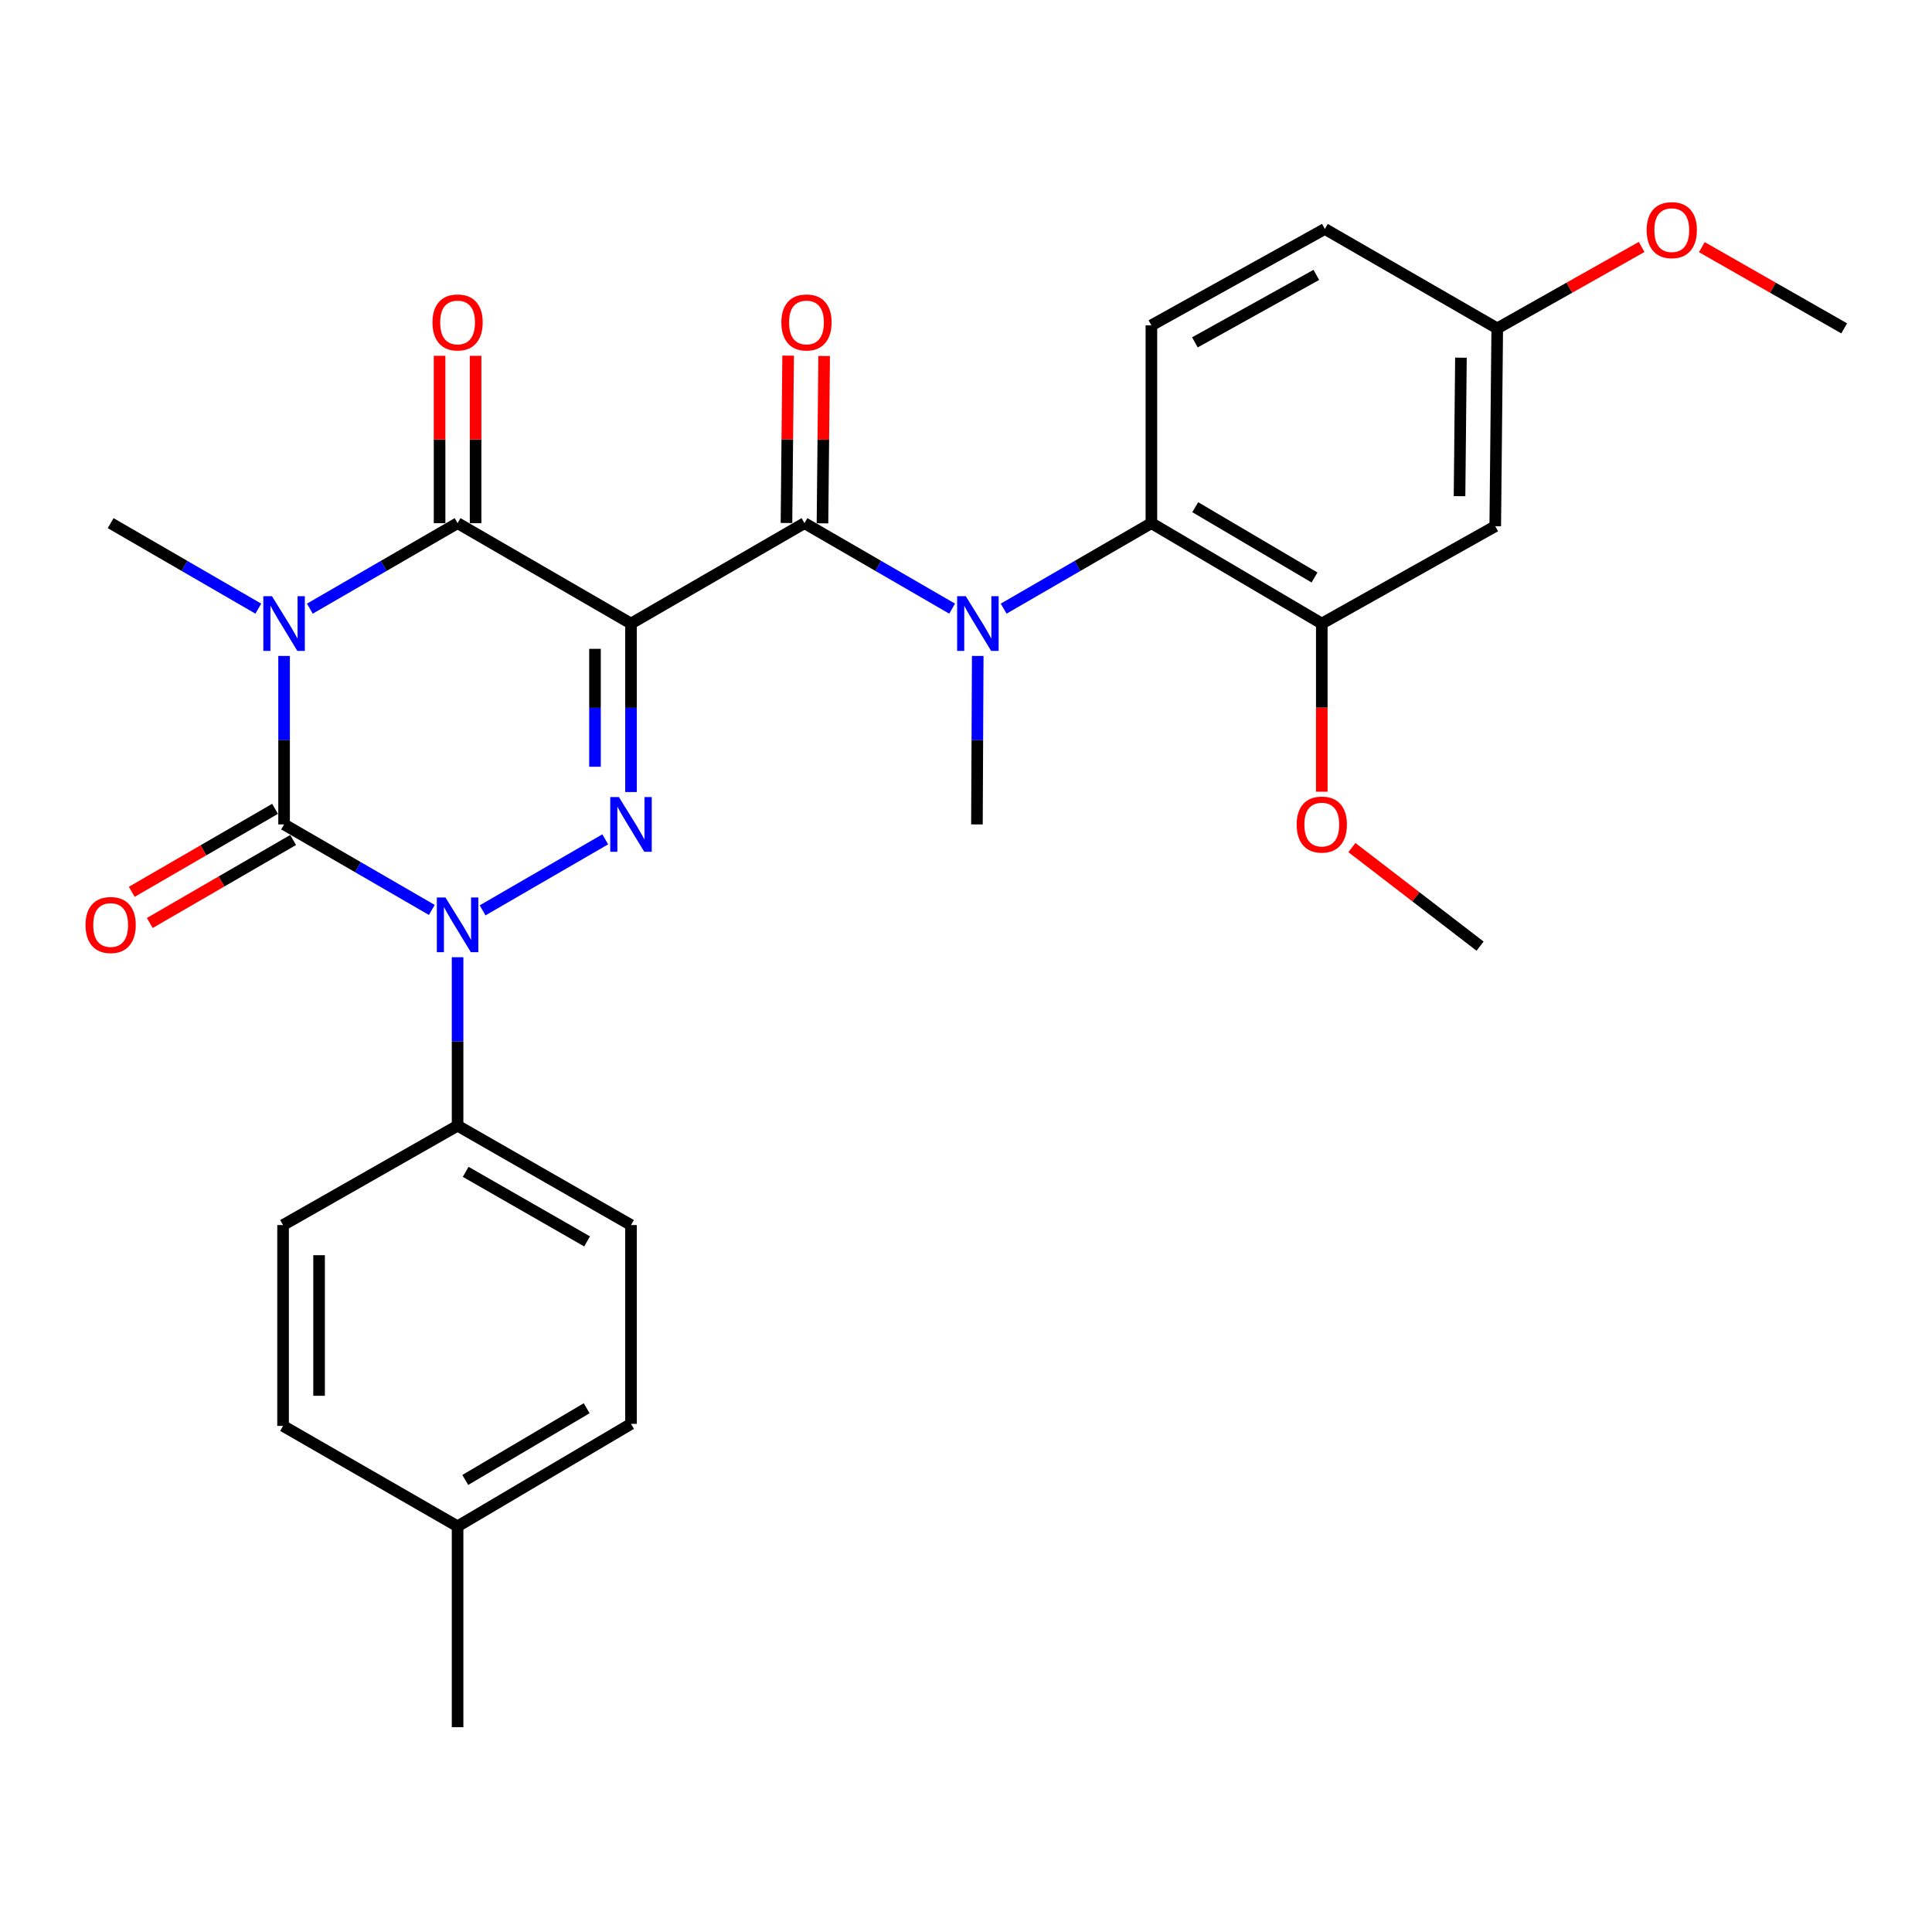 <?xml version='1.0' encoding='iso-8859-1'?>
<svg version='1.1' baseProfile='full'
              xmlns='http://www.w3.org/2000/svg'
                      xmlns:rdkit='http://www.rdkit.org/xml'
                      xmlns:xlink='http://www.w3.org/1999/xlink'
                  xml:space='preserve'
width='1000px' height='1000px' viewBox='0 0 1000 1000'>
<!-- END OF HEADER -->
<rect style='opacity:1.0;fill:#FFFFFF;stroke:none' width='1000' height='1000' x='0' y='0'> </rect>
<path class='bond-2' d='M 326.604,322.757 L 326.604,366.356' style='fill:none;fill-rule:evenodd;stroke:#000000;stroke-width:6px;stroke-linecap:butt;stroke-linejoin:miter;stroke-opacity:1' />
<path class='bond-2' d='M 326.604,366.356 L 326.604,409.956' style='fill:none;fill-rule:evenodd;stroke:#0000FF;stroke-width:6px;stroke-linecap:butt;stroke-linejoin:miter;stroke-opacity:1' />
<path class='bond-2' d='M 307.965,335.836 L 307.965,366.356' style='fill:none;fill-rule:evenodd;stroke:#000000;stroke-width:6px;stroke-linecap:butt;stroke-linejoin:miter;stroke-opacity:1' />
<path class='bond-2' d='M 307.965,366.356 L 307.965,396.876' style='fill:none;fill-rule:evenodd;stroke:#0000FF;stroke-width:6px;stroke-linecap:butt;stroke-linejoin:miter;stroke-opacity:1' />
<path class='bond-4' d='M 326.604,322.757 L 236.844,270.783' style='fill:none;fill-rule:evenodd;stroke:#000000;stroke-width:6px;stroke-linecap:butt;stroke-linejoin:miter;stroke-opacity:1' />
<path class='bond-5' d='M 326.604,322.757 L 416.396,270.783' style='fill:none;fill-rule:evenodd;stroke:#000000;stroke-width:6px;stroke-linecap:butt;stroke-linejoin:miter;stroke-opacity:1' />
<path class='bond-0' d='M 160.376,315.039 L 198.61,292.911' style='fill:none;fill-rule:evenodd;stroke:#0000FF;stroke-width:6px;stroke-linecap:butt;stroke-linejoin:miter;stroke-opacity:1' />
<path class='bond-0' d='M 198.61,292.911 L 236.844,270.783' style='fill:none;fill-rule:evenodd;stroke:#000000;stroke-width:6px;stroke-linecap:butt;stroke-linejoin:miter;stroke-opacity:1' />
<path class='bond-1' d='M 147.042,339.516 L 147.042,383.115' style='fill:none;fill-rule:evenodd;stroke:#0000FF;stroke-width:6px;stroke-linecap:butt;stroke-linejoin:miter;stroke-opacity:1' />
<path class='bond-1' d='M 147.042,383.115 L 147.042,426.714' style='fill:none;fill-rule:evenodd;stroke:#000000;stroke-width:6px;stroke-linecap:butt;stroke-linejoin:miter;stroke-opacity:1' />
<path class='bond-15' d='M 133.708,315.037 L 95.49,292.91' style='fill:none;fill-rule:evenodd;stroke:#0000FF;stroke-width:6px;stroke-linecap:butt;stroke-linejoin:miter;stroke-opacity:1' />
<path class='bond-15' d='M 95.49,292.91 L 57.271,270.783' style='fill:none;fill-rule:evenodd;stroke:#000000;stroke-width:6px;stroke-linecap:butt;stroke-linejoin:miter;stroke-opacity:1' />
<path class='bond-10' d='M 142.371,418.649 L 105.283,440.126' style='fill:none;fill-rule:evenodd;stroke:#000000;stroke-width:6px;stroke-linecap:butt;stroke-linejoin:miter;stroke-opacity:1' />
<path class='bond-10' d='M 105.283,440.126 L 68.194,461.604' style='fill:none;fill-rule:evenodd;stroke:#FF0000;stroke-width:6px;stroke-linecap:butt;stroke-linejoin:miter;stroke-opacity:1' />
<path class='bond-10' d='M 151.712,434.78 L 114.623,456.257' style='fill:none;fill-rule:evenodd;stroke:#000000;stroke-width:6px;stroke-linecap:butt;stroke-linejoin:miter;stroke-opacity:1' />
<path class='bond-10' d='M 114.623,456.257 L 77.534,477.734' style='fill:none;fill-rule:evenodd;stroke:#FF0000;stroke-width:6px;stroke-linecap:butt;stroke-linejoin:miter;stroke-opacity:1' />
<path class='bond-29' d='M 147.042,426.714 L 185.276,448.847' style='fill:none;fill-rule:evenodd;stroke:#000000;stroke-width:6px;stroke-linecap:butt;stroke-linejoin:miter;stroke-opacity:1' />
<path class='bond-29' d='M 185.276,448.847 L 223.51,470.98' style='fill:none;fill-rule:evenodd;stroke:#0000FF;stroke-width:6px;stroke-linecap:butt;stroke-linejoin:miter;stroke-opacity:1' />
<path class='bond-3' d='M 313.271,434.436 L 249.792,471.2' style='fill:none;fill-rule:evenodd;stroke:#0000FF;stroke-width:6px;stroke-linecap:butt;stroke-linejoin:miter;stroke-opacity:1' />
<path class='bond-9' d='M 236.844,495.458 L 236.844,539.057' style='fill:none;fill-rule:evenodd;stroke:#0000FF;stroke-width:6px;stroke-linecap:butt;stroke-linejoin:miter;stroke-opacity:1' />
<path class='bond-9' d='M 236.844,539.057 L 236.844,582.656' style='fill:none;fill-rule:evenodd;stroke:#000000;stroke-width:6px;stroke-linecap:butt;stroke-linejoin:miter;stroke-opacity:1' />
<path class='bond-13' d='M 246.164,270.783 L 246.164,227.478' style='fill:none;fill-rule:evenodd;stroke:#000000;stroke-width:6px;stroke-linecap:butt;stroke-linejoin:miter;stroke-opacity:1' />
<path class='bond-13' d='M 246.164,227.478 L 246.164,184.174' style='fill:none;fill-rule:evenodd;stroke:#FF0000;stroke-width:6px;stroke-linecap:butt;stroke-linejoin:miter;stroke-opacity:1' />
<path class='bond-13' d='M 227.524,270.783 L 227.524,227.478' style='fill:none;fill-rule:evenodd;stroke:#000000;stroke-width:6px;stroke-linecap:butt;stroke-linejoin:miter;stroke-opacity:1' />
<path class='bond-13' d='M 227.524,227.478 L 227.524,184.174' style='fill:none;fill-rule:evenodd;stroke:#FF0000;stroke-width:6px;stroke-linecap:butt;stroke-linejoin:miter;stroke-opacity:1' />
<path class='bond-6' d='M 416.396,270.783 L 454.61,292.91' style='fill:none;fill-rule:evenodd;stroke:#000000;stroke-width:6px;stroke-linecap:butt;stroke-linejoin:miter;stroke-opacity:1' />
<path class='bond-6' d='M 454.61,292.91 L 492.824,315.036' style='fill:none;fill-rule:evenodd;stroke:#0000FF;stroke-width:6px;stroke-linecap:butt;stroke-linejoin:miter;stroke-opacity:1' />
<path class='bond-14' d='M 425.715,270.876 L 426.147,227.571' style='fill:none;fill-rule:evenodd;stroke:#000000;stroke-width:6px;stroke-linecap:butt;stroke-linejoin:miter;stroke-opacity:1' />
<path class='bond-14' d='M 426.147,227.571 L 426.578,184.267' style='fill:none;fill-rule:evenodd;stroke:#FF0000;stroke-width:6px;stroke-linecap:butt;stroke-linejoin:miter;stroke-opacity:1' />
<path class='bond-14' d='M 407.077,270.69 L 407.508,227.386' style='fill:none;fill-rule:evenodd;stroke:#000000;stroke-width:6px;stroke-linecap:butt;stroke-linejoin:miter;stroke-opacity:1' />
<path class='bond-14' d='M 407.508,227.386 L 407.939,184.081' style='fill:none;fill-rule:evenodd;stroke:#FF0000;stroke-width:6px;stroke-linecap:butt;stroke-linejoin:miter;stroke-opacity:1' />
<path class='bond-7' d='M 519.491,315.039 L 557.725,292.911' style='fill:none;fill-rule:evenodd;stroke:#0000FF;stroke-width:6px;stroke-linecap:butt;stroke-linejoin:miter;stroke-opacity:1' />
<path class='bond-7' d='M 557.725,292.911 L 595.959,270.783' style='fill:none;fill-rule:evenodd;stroke:#000000;stroke-width:6px;stroke-linecap:butt;stroke-linejoin:miter;stroke-opacity:1' />
<path class='bond-23' d='M 506.077,339.516 L 505.868,383.115' style='fill:none;fill-rule:evenodd;stroke:#0000FF;stroke-width:6px;stroke-linecap:butt;stroke-linejoin:miter;stroke-opacity:1' />
<path class='bond-23' d='M 505.868,383.115 L 505.66,426.714' style='fill:none;fill-rule:evenodd;stroke:#000000;stroke-width:6px;stroke-linecap:butt;stroke-linejoin:miter;stroke-opacity:1' />
<path class='bond-8' d='M 595.959,270.783 L 684.156,322.757' style='fill:none;fill-rule:evenodd;stroke:#000000;stroke-width:6px;stroke-linecap:butt;stroke-linejoin:miter;stroke-opacity:1' />
<path class='bond-8' d='M 618.652,262.52 L 680.389,298.902' style='fill:none;fill-rule:evenodd;stroke:#000000;stroke-width:6px;stroke-linecap:butt;stroke-linejoin:miter;stroke-opacity:1' />
<path class='bond-12' d='M 595.959,270.783 L 595.959,168.399' style='fill:none;fill-rule:evenodd;stroke:#000000;stroke-width:6px;stroke-linecap:butt;stroke-linejoin:miter;stroke-opacity:1' />
<path class='bond-11' d='M 684.156,322.757 L 773.937,272.367' style='fill:none;fill-rule:evenodd;stroke:#000000;stroke-width:6px;stroke-linecap:butt;stroke-linejoin:miter;stroke-opacity:1' />
<path class='bond-20' d='M 684.156,322.757 L 684.156,366.276' style='fill:none;fill-rule:evenodd;stroke:#000000;stroke-width:6px;stroke-linecap:butt;stroke-linejoin:miter;stroke-opacity:1' />
<path class='bond-20' d='M 684.156,366.276 L 684.156,409.796' style='fill:none;fill-rule:evenodd;stroke:#FF0000;stroke-width:6px;stroke-linecap:butt;stroke-linejoin:miter;stroke-opacity:1' />
<path class='bond-16' d='M 236.844,582.656 L 326.604,634.092' style='fill:none;fill-rule:evenodd;stroke:#000000;stroke-width:6px;stroke-linecap:butt;stroke-linejoin:miter;stroke-opacity:1' />
<path class='bond-16' d='M 241.04,606.544 L 303.873,642.549' style='fill:none;fill-rule:evenodd;stroke:#000000;stroke-width:6px;stroke-linecap:butt;stroke-linejoin:miter;stroke-opacity:1' />
<path class='bond-17' d='M 236.844,582.656 L 146.514,634.092' style='fill:none;fill-rule:evenodd;stroke:#000000;stroke-width:6px;stroke-linecap:butt;stroke-linejoin:miter;stroke-opacity:1' />
<path class='bond-30' d='M 773.937,272.367 L 774.972,169.963' style='fill:none;fill-rule:evenodd;stroke:#000000;stroke-width:6px;stroke-linecap:butt;stroke-linejoin:miter;stroke-opacity:1' />
<path class='bond-30' d='M 755.453,256.818 L 756.178,185.135' style='fill:none;fill-rule:evenodd;stroke:#000000;stroke-width:6px;stroke-linecap:butt;stroke-linejoin:miter;stroke-opacity:1' />
<path class='bond-19' d='M 595.959,168.399 L 685.74,118.507' style='fill:none;fill-rule:evenodd;stroke:#000000;stroke-width:6px;stroke-linecap:butt;stroke-linejoin:miter;stroke-opacity:1' />
<path class='bond-19' d='M 618.48,177.208 L 681.327,142.284' style='fill:none;fill-rule:evenodd;stroke:#000000;stroke-width:6px;stroke-linecap:butt;stroke-linejoin:miter;stroke-opacity:1' />
<path class='bond-21' d='M 326.604,634.092 L 326.604,736.993' style='fill:none;fill-rule:evenodd;stroke:#000000;stroke-width:6px;stroke-linecap:butt;stroke-linejoin:miter;stroke-opacity:1' />
<path class='bond-22' d='M 146.514,634.092 L 146.514,738.05' style='fill:none;fill-rule:evenodd;stroke:#000000;stroke-width:6px;stroke-linecap:butt;stroke-linejoin:miter;stroke-opacity:1' />
<path class='bond-22' d='M 165.153,649.685 L 165.153,722.456' style='fill:none;fill-rule:evenodd;stroke:#000000;stroke-width:6px;stroke-linecap:butt;stroke-linejoin:miter;stroke-opacity:1' />
<path class='bond-18' d='M 774.972,169.963 L 685.74,118.507' style='fill:none;fill-rule:evenodd;stroke:#000000;stroke-width:6px;stroke-linecap:butt;stroke-linejoin:miter;stroke-opacity:1' />
<path class='bond-25' d='M 774.972,169.963 L 812.341,148.894' style='fill:none;fill-rule:evenodd;stroke:#000000;stroke-width:6px;stroke-linecap:butt;stroke-linejoin:miter;stroke-opacity:1' />
<path class='bond-25' d='M 812.341,148.894 L 849.71,127.826' style='fill:none;fill-rule:evenodd;stroke:#FF0000;stroke-width:6px;stroke-linecap:butt;stroke-linejoin:miter;stroke-opacity:1' />
<path class='bond-27' d='M 699.739,438.699 L 732.908,464.208' style='fill:none;fill-rule:evenodd;stroke:#FF0000;stroke-width:6px;stroke-linecap:butt;stroke-linejoin:miter;stroke-opacity:1' />
<path class='bond-27' d='M 732.908,464.208 L 766.077,489.717' style='fill:none;fill-rule:evenodd;stroke:#000000;stroke-width:6px;stroke-linecap:butt;stroke-linejoin:miter;stroke-opacity:1' />
<path class='bond-31' d='M 326.604,736.993 L 236.844,790.023' style='fill:none;fill-rule:evenodd;stroke:#000000;stroke-width:6px;stroke-linecap:butt;stroke-linejoin:miter;stroke-opacity:1' />
<path class='bond-31' d='M 303.659,728.9 L 240.827,766.021' style='fill:none;fill-rule:evenodd;stroke:#000000;stroke-width:6px;stroke-linecap:butt;stroke-linejoin:miter;stroke-opacity:1' />
<path class='bond-24' d='M 146.514,738.05 L 236.844,790.023' style='fill:none;fill-rule:evenodd;stroke:#000000;stroke-width:6px;stroke-linecap:butt;stroke-linejoin:miter;stroke-opacity:1' />
<path class='bond-26' d='M 236.844,790.023 L 236.844,893.981' style='fill:none;fill-rule:evenodd;stroke:#000000;stroke-width:6px;stroke-linecap:butt;stroke-linejoin:miter;stroke-opacity:1' />
<path class='bond-28' d='M 880.871,127.919 L 917.708,148.941' style='fill:none;fill-rule:evenodd;stroke:#FF0000;stroke-width:6px;stroke-linecap:butt;stroke-linejoin:miter;stroke-opacity:1' />
<path class='bond-28' d='M 917.708,148.941 L 954.545,169.963' style='fill:none;fill-rule:evenodd;stroke:#000000;stroke-width:6px;stroke-linecap:butt;stroke-linejoin:miter;stroke-opacity:1' />
<path  class='atom-1' d='M 140.782 308.597
L 150.062 323.597
Q 150.982 325.077, 152.462 327.757
Q 153.942 330.437, 154.022 330.597
L 154.022 308.597
L 157.782 308.597
L 157.782 336.917
L 153.902 336.917
L 143.942 320.517
Q 142.782 318.597, 141.542 316.397
Q 140.342 314.197, 139.982 313.517
L 139.982 336.917
L 136.302 336.917
L 136.302 308.597
L 140.782 308.597
' fill='#0000FF'/>
<path  class='atom-3' d='M 320.344 412.554
L 329.624 427.554
Q 330.544 429.034, 332.024 431.714
Q 333.504 434.394, 333.584 434.554
L 333.584 412.554
L 337.344 412.554
L 337.344 440.874
L 333.464 440.874
L 323.504 424.474
Q 322.344 422.554, 321.104 420.354
Q 319.904 418.154, 319.544 417.474
L 319.544 440.874
L 315.864 440.874
L 315.864 412.554
L 320.344 412.554
' fill='#0000FF'/>
<path  class='atom-4' d='M 230.584 464.539
L 239.864 479.539
Q 240.784 481.019, 242.264 483.699
Q 243.744 486.379, 243.824 486.539
L 243.824 464.539
L 247.584 464.539
L 247.584 492.859
L 243.704 492.859
L 233.744 476.459
Q 232.584 474.539, 231.344 472.339
Q 230.144 470.139, 229.784 469.459
L 229.784 492.859
L 226.104 492.859
L 226.104 464.539
L 230.584 464.539
' fill='#0000FF'/>
<path  class='atom-7' d='M 499.897 308.597
L 509.177 323.597
Q 510.097 325.077, 511.577 327.757
Q 513.057 330.437, 513.137 330.597
L 513.137 308.597
L 516.897 308.597
L 516.897 336.917
L 513.017 336.917
L 503.057 320.517
Q 501.897 318.597, 500.657 316.397
Q 499.457 314.197, 499.097 313.517
L 499.097 336.917
L 495.417 336.917
L 495.417 308.597
L 499.897 308.597
' fill='#0000FF'/>
<path  class='atom-11' d='M 44.271 478.779
Q 44.271 471.979, 47.631 468.179
Q 50.991 464.379, 57.271 464.379
Q 63.551 464.379, 66.911 468.179
Q 70.271 471.979, 70.271 478.779
Q 70.271 485.659, 66.871 489.579
Q 63.471 493.459, 57.271 493.459
Q 51.031 493.459, 47.631 489.579
Q 44.271 485.699, 44.271 478.779
M 57.271 490.259
Q 61.591 490.259, 63.911 487.379
Q 66.271 484.459, 66.271 478.779
Q 66.271 473.219, 63.911 470.419
Q 61.591 467.579, 57.271 467.579
Q 52.951 467.579, 50.591 470.379
Q 48.271 473.179, 48.271 478.779
Q 48.271 484.499, 50.591 487.379
Q 52.951 490.259, 57.271 490.259
' fill='#FF0000'/>
<path  class='atom-14' d='M 223.844 166.895
Q 223.844 160.095, 227.204 156.295
Q 230.564 152.495, 236.844 152.495
Q 243.124 152.495, 246.484 156.295
Q 249.844 160.095, 249.844 166.895
Q 249.844 173.775, 246.444 177.695
Q 243.044 181.575, 236.844 181.575
Q 230.604 181.575, 227.204 177.695
Q 223.844 173.815, 223.844 166.895
M 236.844 178.375
Q 241.164 178.375, 243.484 175.495
Q 245.844 172.575, 245.844 166.895
Q 245.844 161.335, 243.484 158.535
Q 241.164 155.695, 236.844 155.695
Q 232.524 155.695, 230.164 158.495
Q 227.844 161.295, 227.844 166.895
Q 227.844 172.615, 230.164 175.495
Q 232.524 178.375, 236.844 178.375
' fill='#FF0000'/>
<path  class='atom-15' d='M 404.432 166.895
Q 404.432 160.095, 407.792 156.295
Q 411.152 152.495, 417.432 152.495
Q 423.712 152.495, 427.072 156.295
Q 430.432 160.095, 430.432 166.895
Q 430.432 173.775, 427.032 177.695
Q 423.632 181.575, 417.432 181.575
Q 411.192 181.575, 407.792 177.695
Q 404.432 173.815, 404.432 166.895
M 417.432 178.375
Q 421.752 178.375, 424.072 175.495
Q 426.432 172.575, 426.432 166.895
Q 426.432 161.335, 424.072 158.535
Q 421.752 155.695, 417.432 155.695
Q 413.112 155.695, 410.752 158.495
Q 408.432 161.295, 408.432 166.895
Q 408.432 172.615, 410.752 175.495
Q 413.112 178.375, 417.432 178.375
' fill='#FF0000'/>
<path  class='atom-21' d='M 671.156 426.794
Q 671.156 419.994, 674.516 416.194
Q 677.876 412.394, 684.156 412.394
Q 690.436 412.394, 693.796 416.194
Q 697.156 419.994, 697.156 426.794
Q 697.156 433.674, 693.756 437.594
Q 690.356 441.474, 684.156 441.474
Q 677.916 441.474, 674.516 437.594
Q 671.156 433.714, 671.156 426.794
M 684.156 438.274
Q 688.476 438.274, 690.796 435.394
Q 693.156 432.474, 693.156 426.794
Q 693.156 421.234, 690.796 418.434
Q 688.476 415.594, 684.156 415.594
Q 679.836 415.594, 677.476 418.394
Q 675.156 421.194, 675.156 426.794
Q 675.156 432.514, 677.476 435.394
Q 679.836 438.274, 684.156 438.274
' fill='#FF0000'/>
<path  class='atom-26' d='M 852.303 119.115
Q 852.303 112.315, 855.663 108.515
Q 859.023 104.715, 865.303 104.715
Q 871.583 104.715, 874.943 108.515
Q 878.303 112.315, 878.303 119.115
Q 878.303 125.995, 874.903 129.915
Q 871.503 133.795, 865.303 133.795
Q 859.063 133.795, 855.663 129.915
Q 852.303 126.035, 852.303 119.115
M 865.303 130.595
Q 869.623 130.595, 871.943 127.715
Q 874.303 124.795, 874.303 119.115
Q 874.303 113.555, 871.943 110.755
Q 869.623 107.915, 865.303 107.915
Q 860.983 107.915, 858.623 110.715
Q 856.303 113.515, 856.303 119.115
Q 856.303 124.835, 858.623 127.715
Q 860.983 130.595, 865.303 130.595
' fill='#FF0000'/>
</svg>
